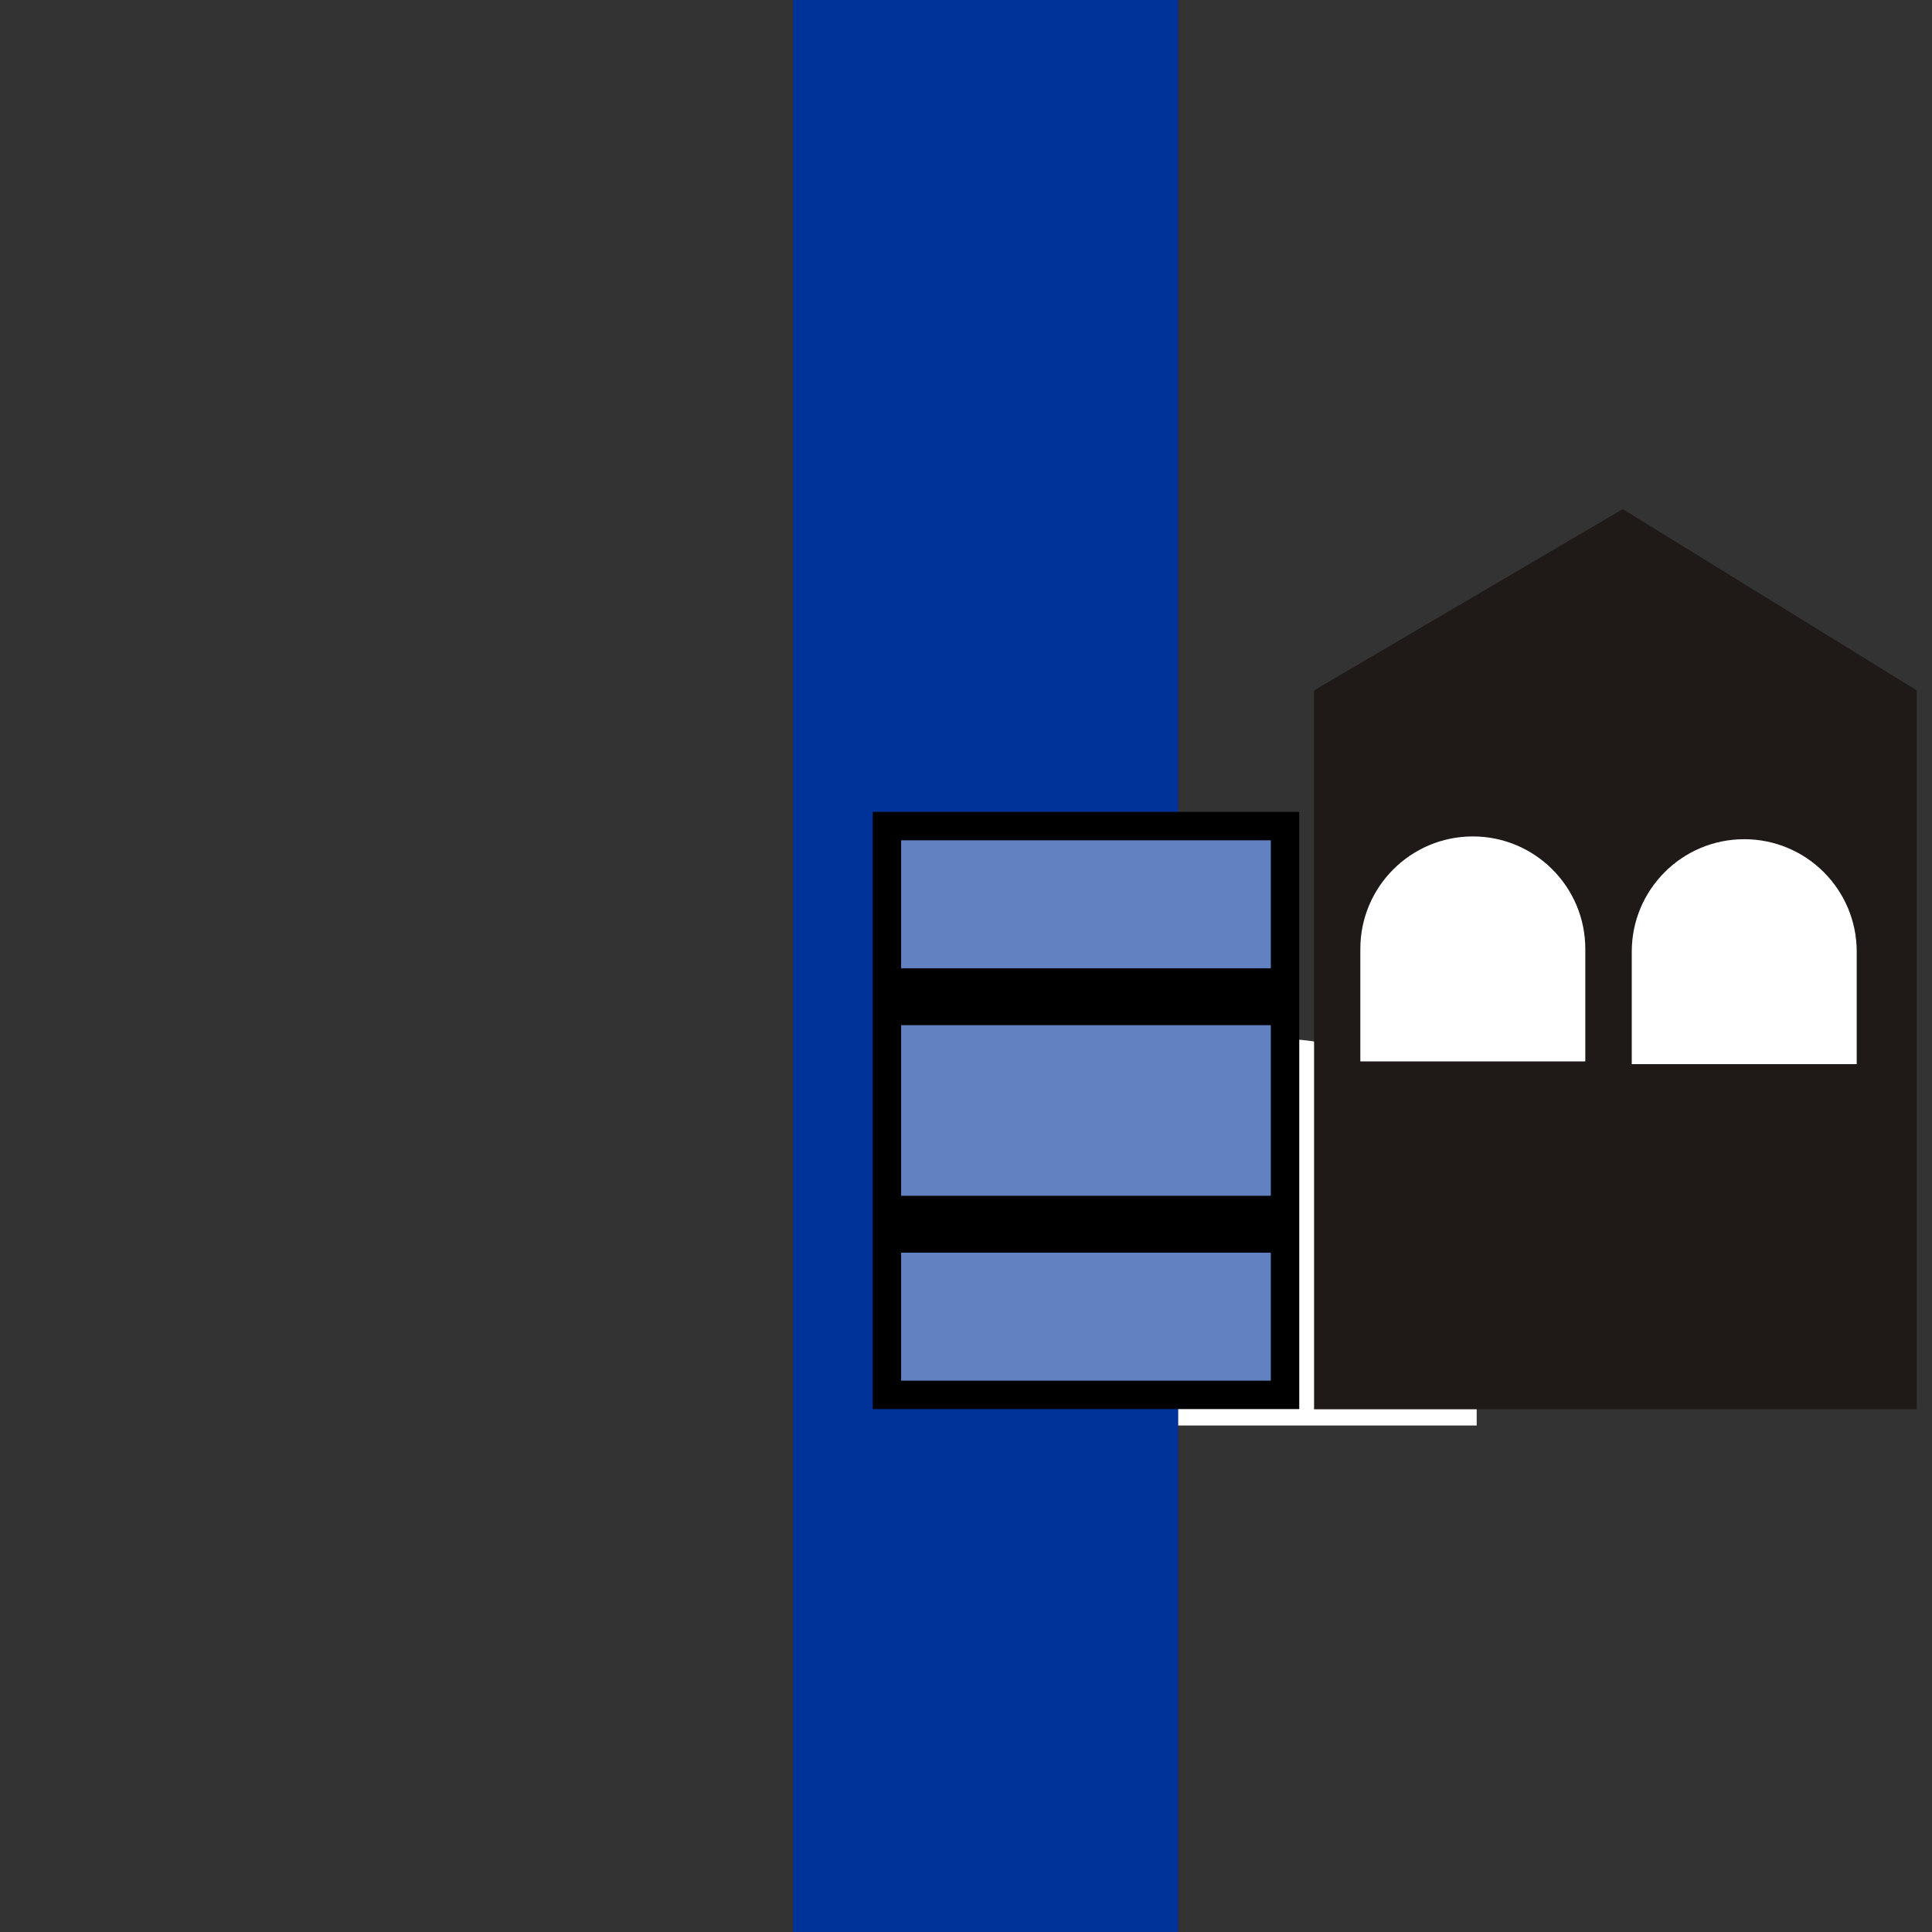 <?xml version="1.0" encoding="UTF-8" standalone="no"?>
<!-- Created by Bob Evens for Wikipedia -->
<svg
   xmlns:dc="http://purl.org/dc/elements/1.1/"
   xmlns:cc="http://creativecommons.org/ns#"
   xmlns:rdf="http://www.w3.org/1999/02/22-rdf-syntax-ns#"
   xmlns:svg="http://www.w3.org/2000/svg"
   xmlns="http://www.w3.org/2000/svg"
   xmlns:sodipodi="http://sodipodi.sourceforge.net/DTD/sodipodi-0.dtd"
   xmlns:inkscape="http://www.inkscape.org/namespaces/inkscape"
   width="500"
   height="500"
   viewBox="0 0 500 500"
   id="svg2"
   sodipodi:version="0.32"
   inkscape:version="0.46"
   sodipodi:docname="BSicon_uWMILL_R.svg"
   inkscape:output_extension="org.inkscape.output.svg.inkscape">
  <rect x="0" y="0" width="500" height="500" fill="#333333" stroke="none"/>
  <sodipodi:namedview
     inkscape:window-height="660"
     inkscape:window-width="640"
     inkscape:pageshadow="2"
     inkscape:pageopacity="0.0"
     guidetolerance="10.0"
     gridtolerance="10.0"
     objecttolerance="10.0"
     borderopacity="1.0"
     bordercolor="#666666"
     pagecolor="#ffffff"
     id="base"
     showgrid="false"
     inkscape:zoom="0.924"
     inkscape:cx="250"
     inkscape:cy="146.60985"
     inkscape:window-x="273"
     inkscape:window-y="-16"
     inkscape:current-layer="svg2" />
  <title
     id="title4">
 BS: Water Mill
</title>
  <defs
     id="defs6"><inkscape:perspective
   sodipodi:type="inkscape:persp3d"
   inkscape:vp_x="0 : 250 : 1"
   inkscape:vp_y="0 : 1000 : 0"
   inkscape:vp_z="500 : 250 : 1"
   inkscape:persp3d-origin="250 : 166.66667 : 1"
   id="perspective20" />
<style
   type="text/css"
   id="style8">
    .ublue {fill:#003399}
    .ulblue {fill:#6281c0}  
    .uwall {fill:black}
    .white {fill:white}
  </style>

  
  
 <sodipodi:namedview
   inkscape:window-height="952"
   inkscape:window-width="1280"
   inkscape:pageshadow="2"
   inkscape:pageopacity="0.0"
   guidetolerance="10.0"
   gridtolerance="10.0"
   objecttolerance="10.0"
   borderopacity="1.0"
   bordercolor="#666666"
   pagecolor="#ffffff"
   id="namedview2485"
   inkscape:zoom="1.0691455"
   inkscape:cx="250"
   inkscape:cy="250"
   inkscape:window-x="0"
   inkscape:window-y="29"
   inkscape:current-layer="g6" />


 
  <style
   id="style6"
   type="text/css">
   
    .str0 {stroke:#1F1A17;stroke-width:0.9}
    .fil1 {fill:#1F1A17}
    .fil2 {fill:white}
    .fil0 {fill:#003399}
   
  </style>

  <inkscape:perspective
   id="perspective21"
   inkscape:persp3d-origin="250 : 166.66667 : 1"
   inkscape:vp_z="500 : 250 : 1"
   inkscape:vp_y="0 : 1000 : 0"
   inkscape:vp_x="0 : 250 : 1"
   sodipodi:type="inkscape:persp3d" />
</defs>
  <g
     id="g2407"
     transform="translate(29059.654,-105)">
    <path
       id="path2409"
       class="ulblue"
       d="M 300,255 L 440,255 L 440,455 L 300,455 L 300,255 z"
       style="fill:#6281c0;stroke:#000000;stroke-width:10" />
    <path
       id="path2411"
       d="M 300,315 L 440,315 M 440,395 L 300,395"
       style="fill:none;stroke:#000000;stroke-width:20" />
  </g>
  <g
     inkscape:groupmode="layer"
     id="layer1"
     inkscape:label="Import" />
  <g
     id="g2527"
     transform="matrix(-1,0,0,1,502.164,-1.082)">
    <path
       class="white"
       d="M 120,320 C 120,292.386 142.386,270 170,270 C 197.614,270 220,292.386 220,320 L 220,370 L 120,370 L 120,320 z"
       id="path13"
       style="fill:#ffffff" />
    <g
       transform="matrix(1,0,0,1.009,-2.917,-6.9281788e-3)"
       id="g6"
       style="fill-rule:evenodd">
   <rect
   id="rect8"
   class="fil0"
   x="200.16"
   y="0.801"
   width="99.679"
   height="498.398"
   style="fill:#003399" />

  </g>
    <g
       transform="translate(-2.917,-1.082)"
       id="_62603928"
       style="fill-rule:evenodd">
   <polygon
   id="_62575848"
   class="fil1 str0"
   points="9.475,181.088 85.116,134.443 164.551,181.088 164.551,366.428 9.475,366.428 9.475,181.088 "
   style="fill:#1f1a17;stroke:#1f1a17;stroke-width:0.9" />

   <path
   id="_62603232"
   class="fil2 str0"
   d="M 123.915,218.181 C 140.236,218.181 153.477,231.422 153.477,247.743 L 153.477,277.301 L 123.915,277.301 L 94.357,277.301 L 94.357,247.743 C 94.357,231.422 107.599,218.181 123.915,218.181 L 123.915,218.181 z"
   style="fill:#ffffff;stroke:#1f1a17;stroke-width:0.9" />

   <path
   id="_62552128"
   class="fil2 str0"
   d="M 53.674,218.9 C 69.999,218.9 83.233,232.136 83.233,248.456 L 83.233,278.018 L 53.674,278.018 L 24.113,278.018 L 24.113,248.456 C 24.113,232.136 37.352,218.9 53.674,218.9 L 53.674,218.9 z"
   style="fill:#ffffff;stroke:#1f1a17;stroke-width:0.9" />

  </g>
    <g
       transform="matrix(0.736,0,0,0.736,-51.204,27.192)"
       id="g2403">
      <path
         style="fill:#6281c0;stroke:#000000;stroke-width:10"
         d="M 300,255 L 440,255 L 440,455 L 300,455 L 300,255 z"
         class="ulblue"
         id="wheel" />
      <path
         style="fill:none;stroke:#000000;stroke-width:20"
         d="M 300,315 L 440,315 M 440,395 L 300,395"
         id="rungs" />
    </g>
  </g>
</svg>
